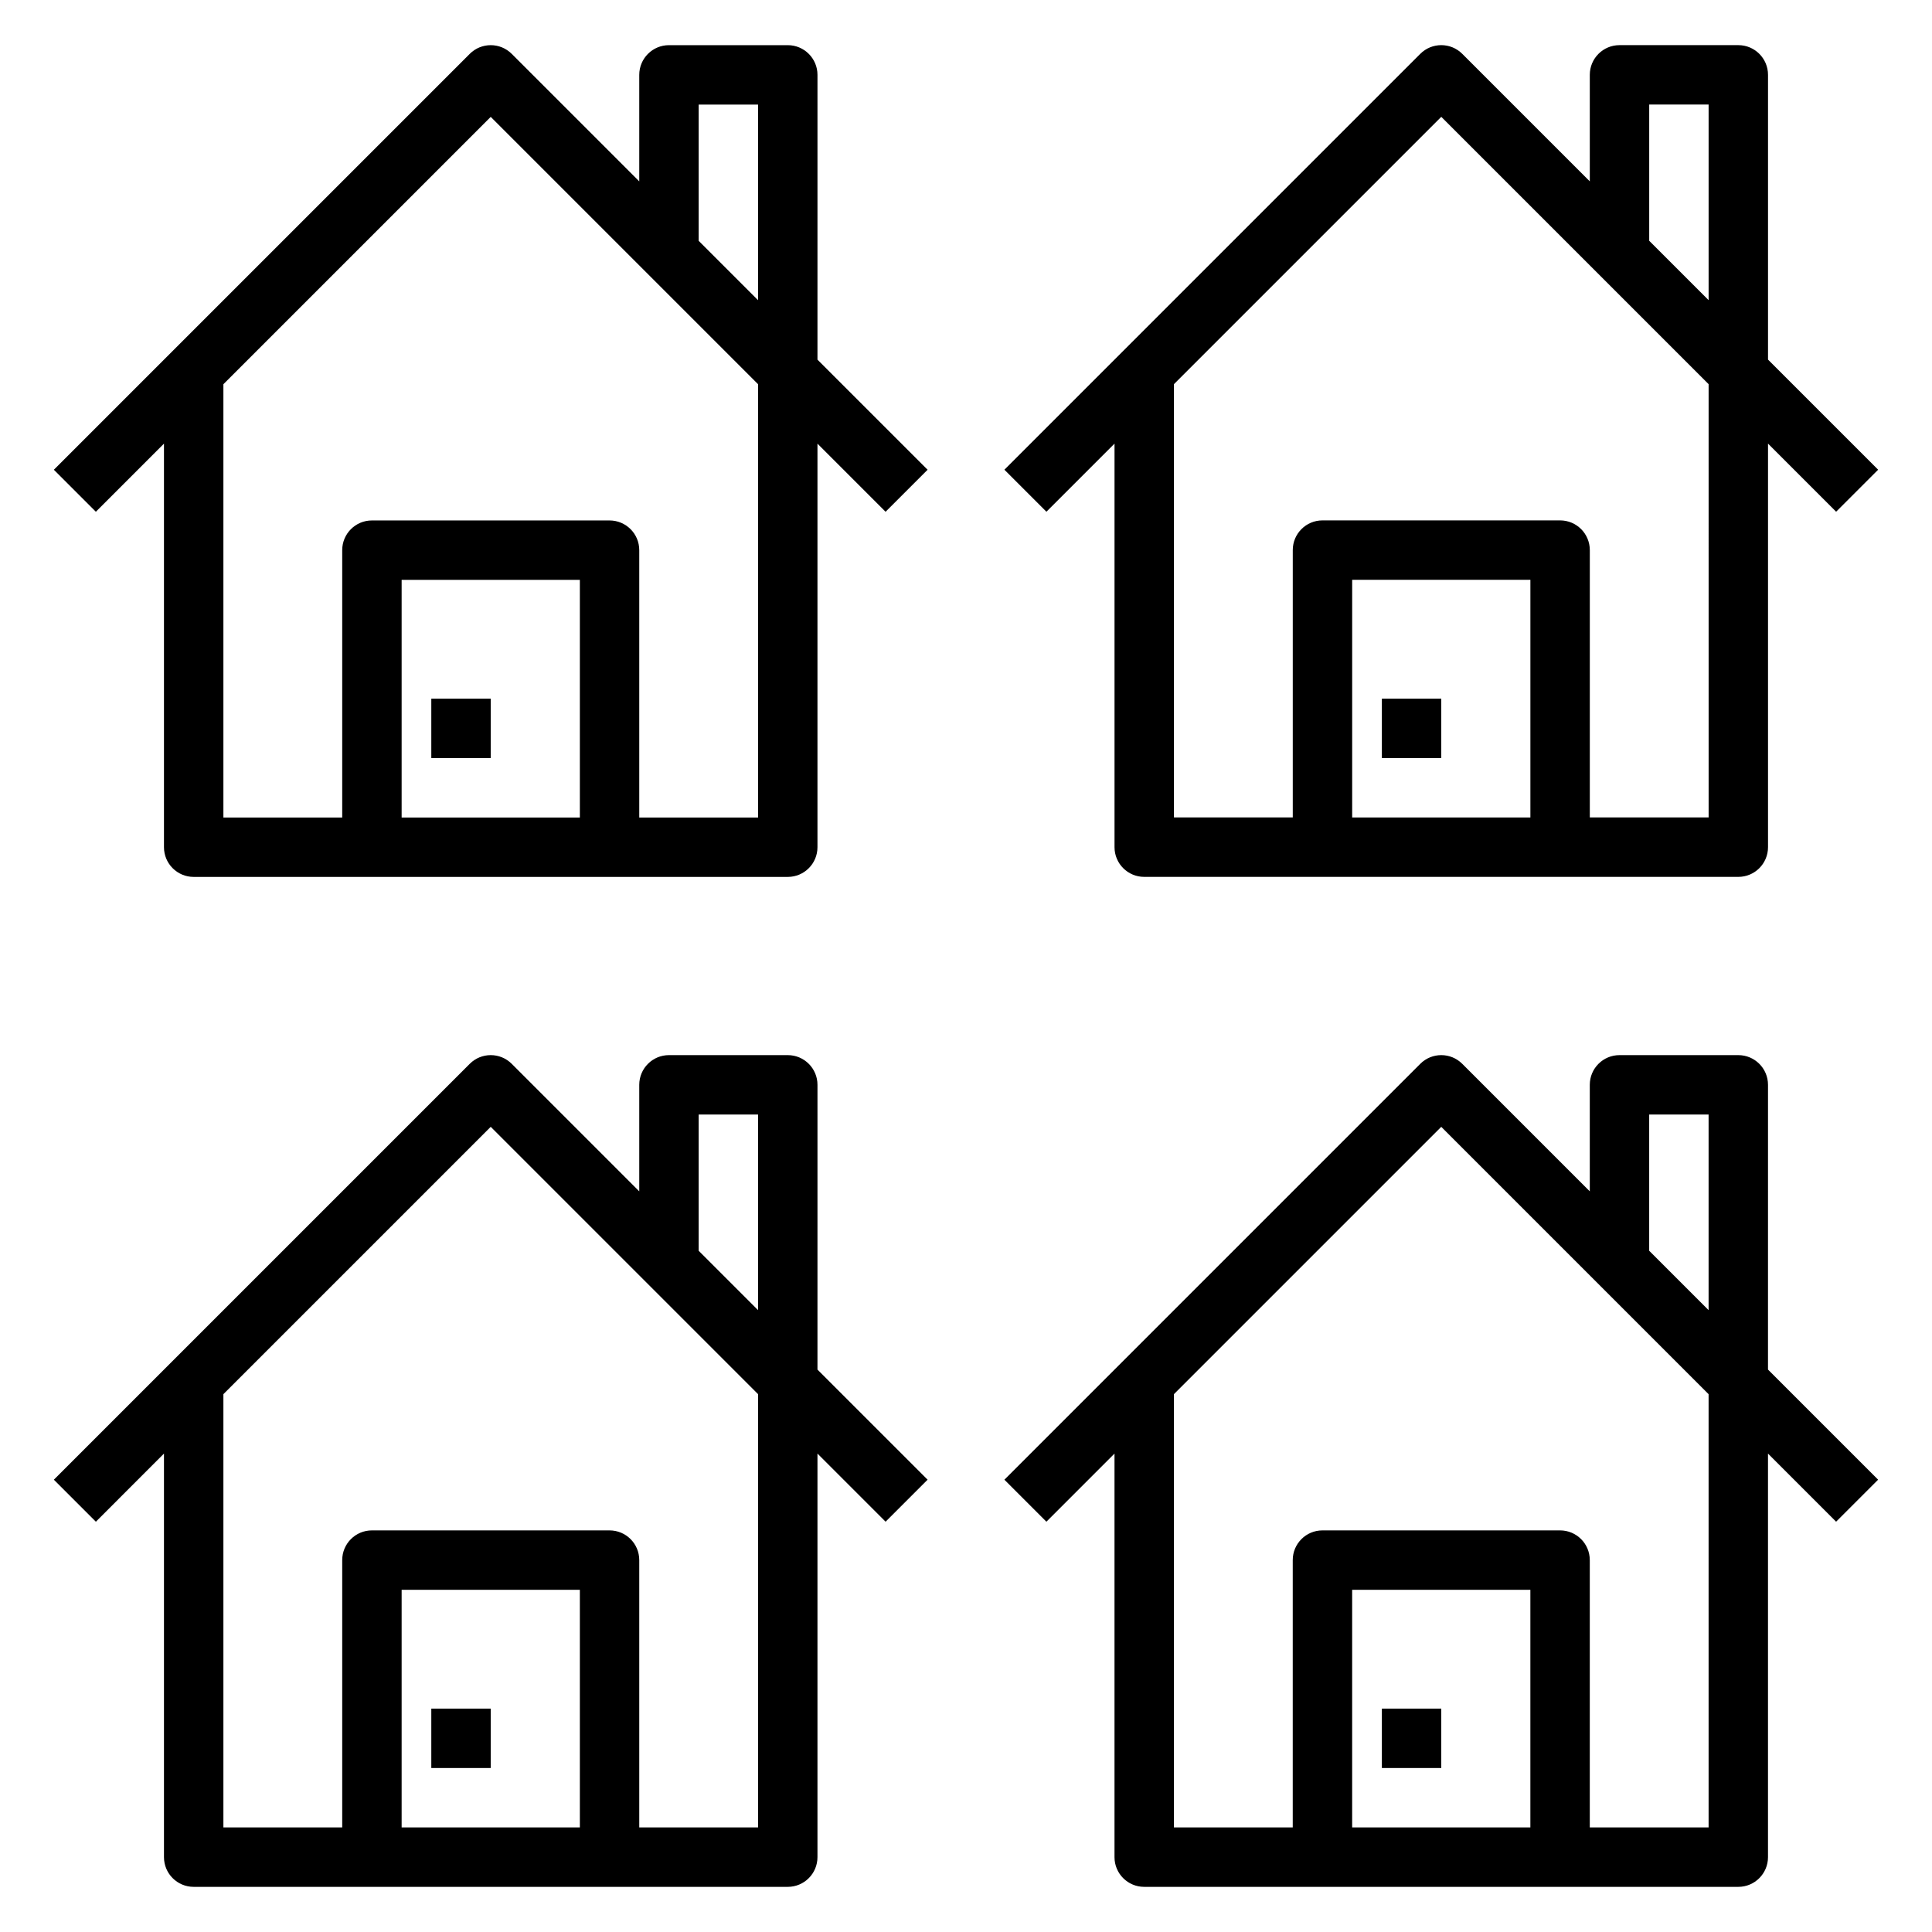 <?xml version="1.0" encoding="UTF-8"?>
<!-- Uploaded to: SVG Repo, www.svgrepo.com, Generator: SVG Repo Mixer Tools -->
<svg fill="#000000" width="800px" height="800px" version="1.1" viewBox="144 144 512 512" xmlns="http://www.w3.org/2000/svg">
 <g>
  <path d="m360.64 163.84c0-4.352-3.527-7.871-7.871-7.871h-31.488c-4.344 0-7.871 3.519-7.871 7.871v28.23l-33.793-33.793c-3.078-3.078-8.055-3.078-11.133 0l-110.21 110.21 11.133 11.133 18.047-18.051v106.95c0 4.352 3.527 7.871 7.871 7.871h157.44c4.344 0 7.871-3.519 7.871-7.871v-106.95l18.051 18.051 11.133-11.133-29.184-29.18zm-31.488 7.875h15.742v51.844l-15.742-15.742zm-31.484 188.93h-47.23v-62.977h47.23zm47.23 0h-31.488v-70.848c0-4.352-3.527-7.871-7.871-7.871h-62.977c-4.344 0-7.871 3.519-7.871 7.871v70.848h-31.488v-114.82l70.848-70.848 70.848 70.848z"/>
  <path d="m258.3 329.15h15.742v15.742h-15.742z"/>
  <path d="m439.36 261.56v106.95c0 4.352 3.527 7.871 7.871 7.871h157.44c4.344 0 7.871-3.519 7.871-7.871v-106.95l18.051 18.051 11.133-11.133-29.184-29.18v-75.465c0-4.352-3.527-7.871-7.871-7.871h-31.488c-4.344 0-7.871 3.519-7.871 7.871v28.23l-33.793-33.793c-3.078-3.078-8.055-3.078-11.133 0l-110.21 110.21 11.133 11.133zm110.21 99.074h-47.23v-62.977h47.23zm31.488-188.93h15.742v51.844l-15.742-15.742zm-55.105 3.258 70.848 70.848 0.004 114.82h-31.488v-70.848c0-4.352-3.527-7.871-7.871-7.871h-62.977c-4.344 0-7.871 3.519-7.871 7.871v70.848h-31.488l-0.004-114.82z"/>
  <path d="m510.21 329.15h15.742v15.742h-15.742z"/>
  <path d="m360.64 431.49c0-4.352-3.527-7.871-7.871-7.871h-31.488c-4.344 0-7.871 3.519-7.871 7.871v28.23l-33.793-33.793c-3.078-3.078-8.055-3.078-11.133 0l-110.21 110.21 11.133 11.133 18.047-18.055v106.95c0 4.352 3.527 7.871 7.871 7.871h157.44c4.344 0 7.871-3.519 7.871-7.871v-106.95l18.051 18.051 11.133-11.133-29.184-29.18zm-31.488 7.871h15.742v51.844l-15.742-15.742zm-31.484 188.93h-47.23v-62.977h47.23zm47.23 0h-31.488v-70.848c0-4.352-3.527-7.871-7.871-7.871h-62.977c-4.344 0-7.871 3.519-7.871 7.871v70.848h-31.488v-114.82l70.848-70.848 70.848 70.848z"/>
  <path d="m258.3 596.8h15.742v15.742h-15.742z"/>
  <path d="m612.54 431.49c0-4.352-3.527-7.871-7.871-7.871h-31.488c-4.344 0-7.871 3.519-7.871 7.871v28.23l-33.793-33.793c-3.078-3.078-8.055-3.078-11.133 0l-110.21 110.21 11.133 11.133 18.047-18.055v106.95c0 4.352 3.527 7.871 7.871 7.871h157.44c4.344 0 7.871-3.519 7.871-7.871v-106.95l18.051 18.051 11.133-11.133-29.184-29.18zm-31.488 7.871h15.742v51.844l-15.742-15.742zm-31.488 188.93h-47.23v-62.977h47.23zm47.234 0h-31.488v-70.848c0-4.352-3.527-7.871-7.871-7.871h-62.977c-4.344 0-7.871 3.519-7.871 7.871v70.848h-31.488l-0.004-114.82 70.848-70.848 70.848 70.848z"/>
  <path d="m510.21 596.8h15.742v15.742h-15.742z"/>
 </g>
</svg>